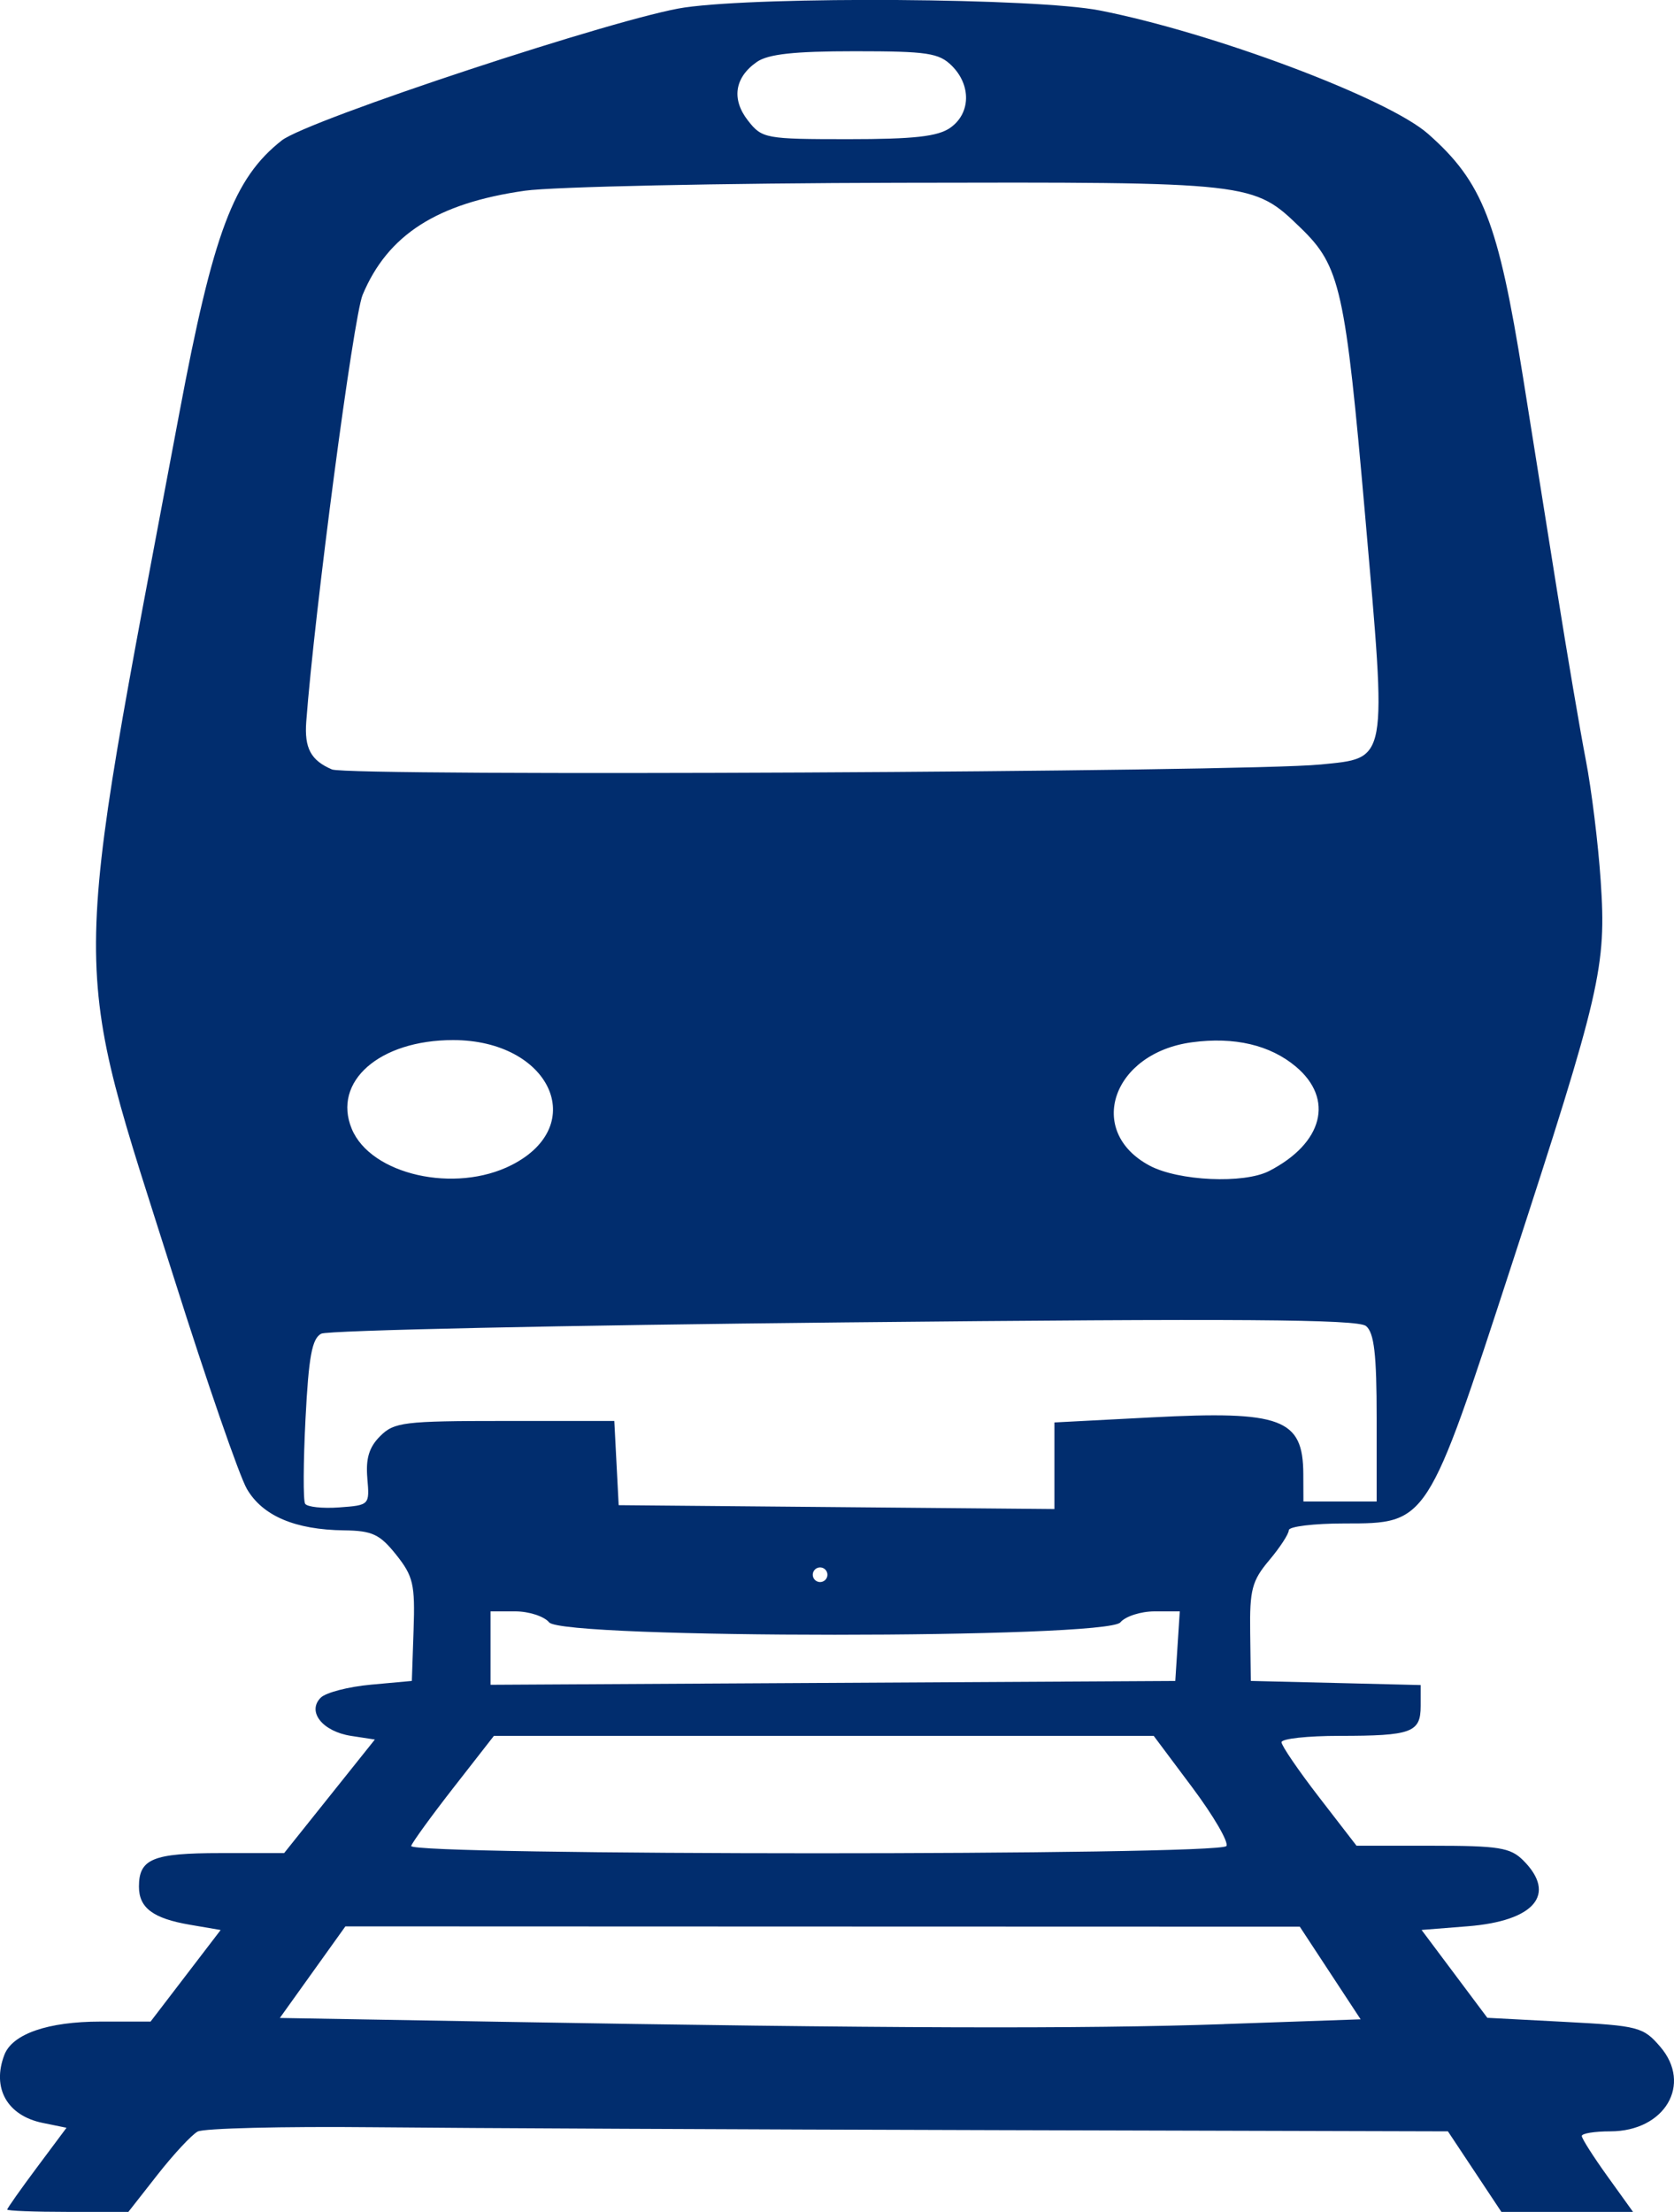 <?xml version="1.0" encoding="UTF-8" standalone="no"?>
<!-- Created with Inkscape (http://www.inkscape.org/) -->

<svg
   xmlns:dc="http://purl.org/dc/elements/1.1/"
   xmlns:cc="http://creativecommons.org/ns#"
   xmlns:rdf="http://www.w3.org/1999/02/22-rdf-syntax-ns#"
   xmlns:svg="http://www.w3.org/2000/svg"
   xmlns="http://www.w3.org/2000/svg"
   xmlns:sodipodi="http://sodipodi.sourceforge.net/DTD/sodipodi-0.dtd"
   xmlns:inkscape="http://www.inkscape.org/namespaces/inkscape"
   width="60.477mm"
   height="79.903mm"
   viewBox="0 0 60.477 79.903"
   version="1.1"
   id="svg903"
   inkscape:version="0.92.3 (2405546, 2018-03-11)"
   sodipodi:docname="NI_Railways_icon.svg">
  <defs
     id="defs897">
    <clipPath
       clipPathUnits="userSpaceOnUse"
       id="clipPath1488">
      <rect
         transform="matrix(1,-0.005,-0.009,1,0,0)"
         y="34.11"
         x="128.565"
         height="82.245"
         width="61.242"
         id="rect1490"
         style="opacity:1;fill:#000000;fill-opacity:1;fill-rule:nonzero;stroke:none;stroke-width:3.83;stroke-linecap:round;stroke-linejoin:round;stroke-miterlimit:4;stroke-dasharray:none;stroke-dashoffset:0;stroke-opacity:1;paint-order:stroke fill markers" />
    </clipPath>
  </defs>
  <sodipodi:namedview
     id="base"
     pagecolor="#ffffff"
     bordercolor="#666666"
     borderopacity="1.0"
     inkscape:pageopacity="0.0"
     inkscape:pageshadow="2"
     inkscape:zoom="0.35"
     inkscape:cx="-44.809147"
     inkscape:cy="-113.51469"
     inkscape:document-units="mm"
     inkscape:current-layer="layer1"
     showgrid="false"
     inkscape:window-width="1920"
     inkscape:window-height="1013"
     inkscape:window-x="-9"
     inkscape:window-y="-9"
     inkscape:window-maximized="1" />
  <g
     inkscape:label="Layer 1"
     inkscape:groupmode="layer"
     id="layer1"
     transform="translate(-297.758,-53.973)">
    <path
       style="fill:#012d6e;fill-opacity:1;stroke-width:0.265"
       d="m 298.017,133.791 c 0,-0.046 0.482,-0.731 1.072,-1.521 l 1.072,-1.437 -0.861,-0.176 c -1.283,-0.262 -1.844,-1.259 -1.384,-2.458 0.29,-0.757 1.577,-1.202 3.472,-1.202 h 1.81 l 1.266,-1.654 1.266,-1.654 -1.107,-0.189 c -1.335,-0.228 -1.845,-0.609 -1.845,-1.378 0,-1.005 0.501,-1.211 2.94,-1.211 h 2.305 l 1.639,-2.051 1.639,-2.051 -0.86,-0.132 c -1.031,-0.159 -1.6,-0.875 -1.096,-1.38 0.185,-0.185 1.001,-0.396 1.814,-0.47 l 1.478,-0.135 0.063,-1.845 c 0.056,-1.643 -0.013,-1.94 -0.629,-2.712 -0.592,-0.742 -0.863,-0.869 -1.882,-0.882 -1.771,-0.022 -2.944,-0.522 -3.512,-1.497 -0.272,-0.468 -1.446,-3.861 -2.609,-7.541 -3.811,-12.057 -3.821,-10.08 0.167,-31.31 1.227,-6.531 1.963,-8.491 3.701,-9.858 0.944,-0.742 12.259,-4.476 14.556,-4.803 2.892,-0.412 12.701,-0.343 14.992,0.106 4.097,0.802 10.41,3.173 11.866,4.458 1.972,1.739 2.534,3.18 3.43,8.788 0.302,1.892 0.852,5.345 1.223,7.673 0.37,2.328 0.841,5.098 1.046,6.155 0.205,1.057 0.448,3.022 0.538,4.366 0.21,3.107 0.006,3.986 -3.217,13.872 -3.058,9.379 -3.034,9.342 -6.04,9.342 -1.106,0 -2.011,0.11 -2.011,0.244 0,0.134 -0.319,0.624 -0.709,1.087 -0.621,0.738 -0.707,1.062 -0.686,2.6 l 0.023,1.757 3.068,0.074 3.068,0.075 v 0.757 c 10e-6,0.958 -0.327,1.078 -2.932,1.078 -1.152,0 -2.095,0.103 -2.095,0.23 0,0.126 0.61,1.019 1.355,1.984 l 1.355,1.755 h 2.746 c 2.394,0 2.814,0.068 3.276,0.529 1.226,1.226 0.413,2.189 -2.008,2.381 l -1.664,0.132 1.188,1.587 1.188,1.587 2.8,0.147 c 2.664,0.14 2.832,0.184 3.445,0.897 1.169,1.359 0.167,3.057 -1.804,3.057 -0.566,0 -1.029,0.075 -1.029,0.167 0,0.092 0.417,0.747 0.926,1.455 l 0.926,1.288 h -2.378 -2.378 l -0.966,-1.455 -0.966,-1.455 -16.433,-0.044 c -9.038,-0.024 -19.112,-0.071 -22.386,-0.104 -3.274,-0.033 -6.132,0.037 -6.35,0.156 -0.218,0.119 -0.871,0.821 -1.45,1.559 l -1.053,1.343 h -2.188 c -1.203,0 -2.188,-0.038 -2.188,-0.085 z m 43.962,-6.704 4.935,-0.172 -1.099,-1.673 -1.099,-1.673 -17.24,-0.005 -17.24,-0.006 -1.184,1.654 -1.184,1.654 7.973,0.138 c 13.81,0.239 21.044,0.263 26.137,0.085 z m 0.086,-6.432 c 0.087,-0.141 -0.468,-1.093 -1.234,-2.117 l -1.392,-1.861 h -11.919 -11.919 l -1.45,1.858 c -0.797,1.022 -1.489,1.974 -1.538,2.117 -0.12,0.352 29.234,0.355 29.452,0.003 z m -1.766,-7.219 0.081,-1.257 h -0.908 c -0.499,0 -1.056,0.179 -1.238,0.397 -0.495,0.597 -20.142,0.597 -20.637,0 -0.181,-0.218 -0.732,-0.397 -1.223,-0.397 h -0.894 v 1.326 1.326 l 12.369,-0.069 12.369,-0.069 z m -12.648,-2.58 c 0,-0.146 -0.119,-0.265 -0.265,-0.265 -0.146,0 -0.265,0.119 -0.265,0.265 0,0.146 0.119,0.265 0.265,0.265 0.146,0 0.265,-0.119 0.265,-0.265 z M 311.029,107.37 c -0.062,-0.71 0.063,-1.122 0.463,-1.521 0.505,-0.505 0.856,-0.548 4.503,-0.548 h 3.956 l 0.079,1.521 0.079,1.521 7.871,0.07 7.871,0.07 v -1.564 -1.564 l 3.506,-0.183 c 4.7,-0.246 5.478,0.045 5.486,2.047 l 0.004,0.992 h 1.323 1.323 v -3.01 c 0,-2.308 -0.09,-3.085 -0.384,-3.329 -0.296,-0.246 -4.608,-0.276 -18.852,-0.131 -10.157,0.103 -18.659,0.287 -18.892,0.407 -0.335,0.173 -0.455,0.823 -0.57,3.075 -0.08,1.57 -0.087,2.951 -0.014,3.068 0.072,0.117 0.627,0.177 1.232,0.133 1.094,-0.08 1.1,-0.085 1.015,-1.054 z m 5.217,-11.316 c 2.819,-1.438 1.374,-4.512 -2.121,-4.511 -2.659,7.9e-4 -4.367,1.498 -3.659,3.207 0.687,1.659 3.736,2.347 5.78,1.304 z m 27.363,0.218 c 1.948,-1.003 2.357,-2.6 0.967,-3.769 -0.931,-0.783 -2.222,-1.086 -3.756,-0.88 -2.876,0.386 -3.849,3.215 -1.532,4.454 1.043,0.558 3.41,0.665 4.321,0.195 z m 1.847,-14.682 c 2.46,-0.25 2.41,0.025 1.622,-8.977 -0.717,-8.195 -0.903,-9.026 -2.326,-10.403 -1.721,-1.665 -1.696,-1.663 -14.533,-1.635 -6.407,0.014 -12.481,0.143 -13.497,0.287 -3.177,0.451 -4.957,1.593 -5.864,3.763 -0.331,0.792 -1.738,11.445 -2.036,15.415 -0.072,0.958 0.167,1.402 0.93,1.727 0.604,0.257 33.012,0.096 35.703,-0.178 z M 332.09,58.587 c 0.734,-0.514 0.761,-1.532 0.059,-2.234 -0.467,-0.467 -0.882,-0.529 -3.513,-0.529 -2.196,0 -3.13,0.103 -3.539,0.389 -0.804,0.563 -0.919,1.349 -0.312,2.122 0.505,0.642 0.628,0.665 3.62,0.665 2.375,0 3.234,-0.096 3.685,-0.412 z"
       id="path1505"
       inkscape:connector-curvature="0" />
  </g>
</svg>
